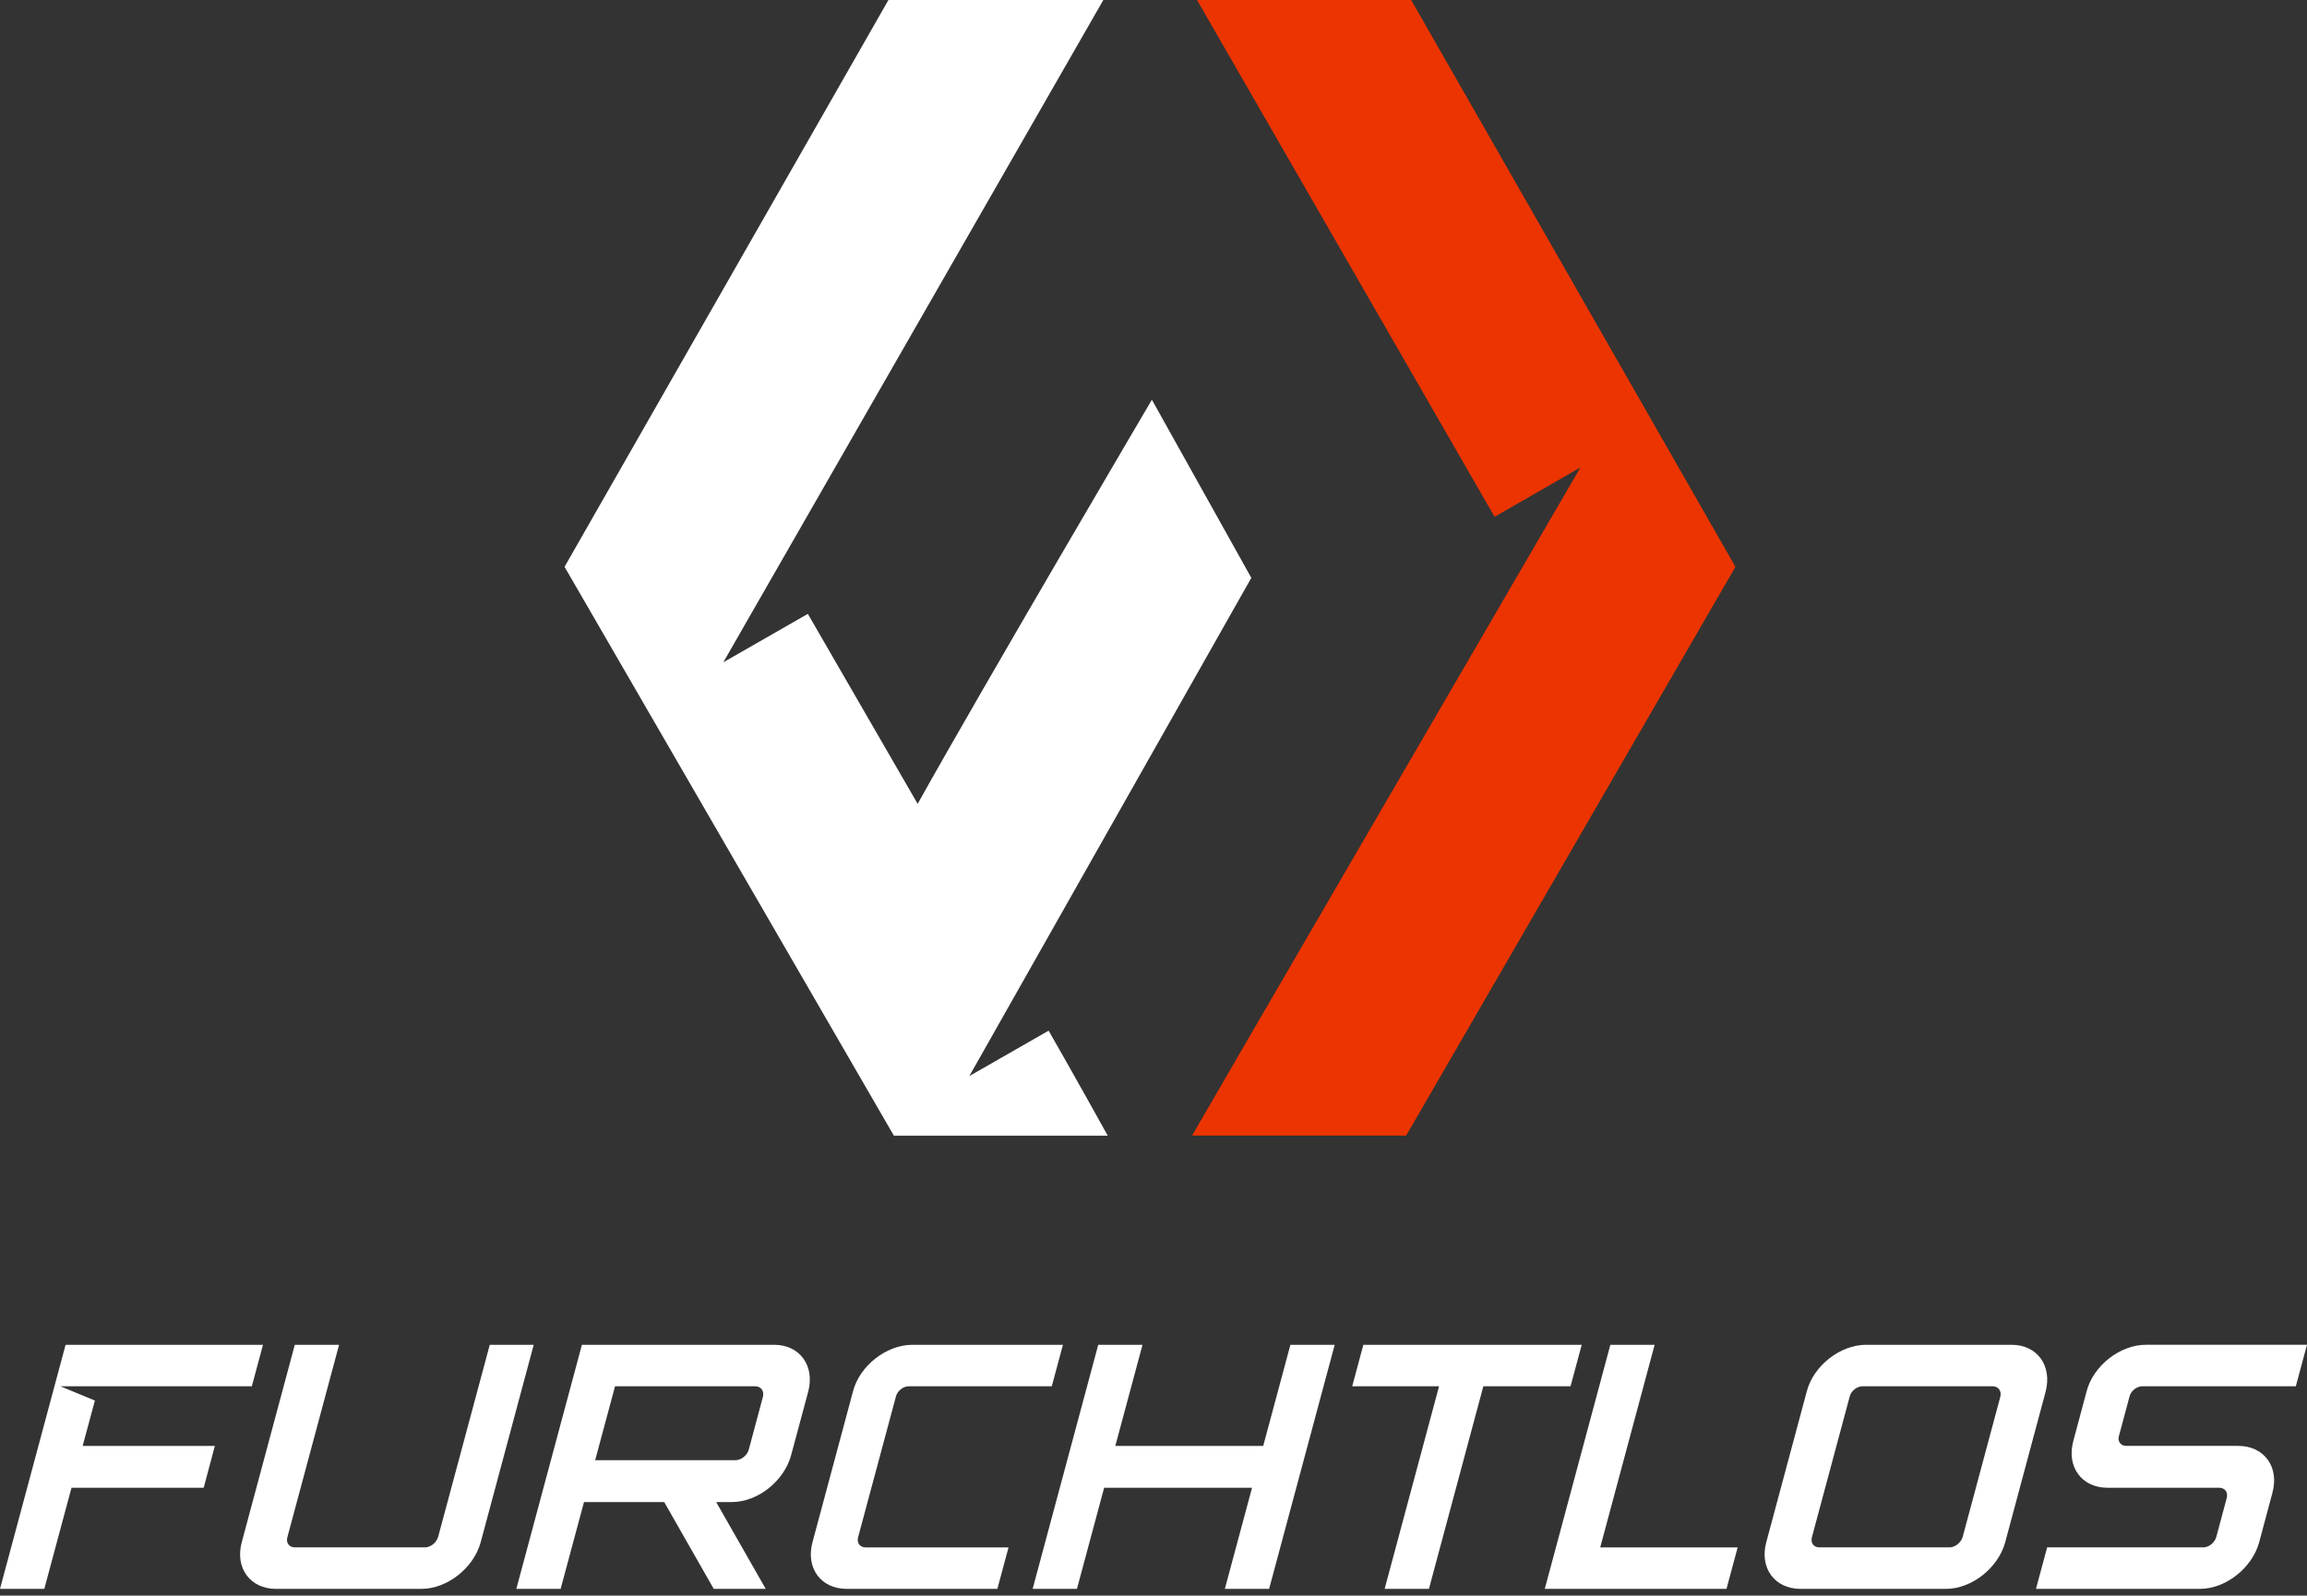 <svg width="331" height="229" viewBox="0 0 331 229" fill="none" xmlns="http://www.w3.org/2000/svg">
<rect x="0" y="0" width="331" height="229" fill="#333333" stroke="none"/>
<g clip-path="url(#clip0_4200_19)">
<path d="M9.41 193H37.735L36.132 198.954H8.657L13.613 201.003L11.861 207.512H30.829L29.225 213.518H10.258L6.356 228.03H0L9.41 193Z" fill="white"/>
<path d="M70.27 193H76.576L68.971 221.325C67.968 225.028 64.165 228.03 60.461 228.03H39.595C35.892 228.03 33.688 225.028 34.688 221.325L42.297 193H48.65L41.242 220.573C40.992 221.422 41.492 222.074 42.295 222.074H60.959C61.762 222.074 62.61 221.421 62.861 220.573L70.27 193Z" fill="white"/>
<path d="M102.756 215.57L109.863 228.03H102.404L95.3 215.57H83.79L80.437 228.03H74.081L83.49 193H111.062C114.765 193 116.919 196.002 115.966 199.705L113.515 208.813C112.513 212.565 108.713 215.57 105.008 215.57H102.754H102.756ZM105.509 209.564C106.309 209.564 107.16 208.913 107.411 208.113L109.463 200.456C109.662 199.603 109.161 198.953 108.361 198.953H88.244L85.392 209.562H105.509V209.564Z" fill="white"/>
<path d="M130.888 193H152.508L150.905 198.954H130.387C129.586 198.954 128.735 199.605 128.534 200.457L123.13 220.574C122.88 221.424 123.38 222.076 124.18 222.076H144.701L143.098 228.03H121.477C117.774 228.03 115.573 225.028 116.575 221.325L122.379 199.705C123.33 196.002 127.185 193 130.888 193Z" fill="white"/>
<path d="M185.143 193H191.499L182.089 228.03H175.736L179.638 213.518H158.418L154.516 228.03H148.16L157.57 193H163.924L160.022 207.512H181.241L185.143 193Z" fill="white"/>
<path d="M195.609 193H226.939L225.336 198.954H212.826L205.019 228.03H198.663L206.47 198.954H194.01L195.609 193Z" fill="white"/>
<path d="M229.595 222.076H249.313L247.712 228.03H221.638L231.048 193H237.402L229.595 222.076Z" fill="white"/>
<path d="M293.507 199.705L287.703 221.325C286.702 225.028 282.897 228.03 279.193 228.03H258.325C254.622 228.03 252.42 225.028 253.421 221.325L259.225 199.705C260.179 196.002 264.032 193 267.735 193H288.603C292.306 193 294.455 196.002 293.506 199.705M287.001 200.456C287.203 199.603 286.702 198.953 285.902 198.953H267.234C266.434 198.953 265.583 199.603 265.381 200.456L259.978 220.573C259.728 221.422 260.227 222.074 261.027 222.074H279.695C280.496 222.074 281.347 221.421 281.598 220.573L287.001 200.456Z" fill="white"/>
<path d="M326.045 214.217L324.142 221.324C323.14 225.027 319.34 228.028 315.635 228.028H292.114L293.717 222.074H316.085C316.938 222.074 317.737 221.421 317.988 220.571L319.489 214.966C319.688 214.166 319.24 213.515 318.387 213.515H302.374C298.671 213.515 296.469 210.511 297.47 206.807L299.372 199.703C300.322 196 304.175 192.999 307.878 192.999H330.999L329.396 198.953H307.377C306.576 198.953 305.726 199.603 305.527 200.454L304.024 206.06C303.774 206.86 304.273 207.51 305.074 207.51H321.139C324.842 207.51 327.044 210.512 326.043 214.215" fill="white"/>
</g>
<g clip-path="url(#clip1_4200_19)">
<path d="M202.471 0H171.744L214.437 74.17L226.761 67.079C226.761 67.079 171.458 162.169 171.033 162.973H201.752L248.995 81.353L202.471 0Z" fill="#EC3400"/>
<path d="M150.451 147.918L139.078 154.433L179.535 82.932L165.269 57.368C165.269 57.368 141.011 98.6 131.662 115.366C126.41 106.277 121.158 97.188 115.907 88.099L103.778 95.05L158.302 0H127.47L81 81.348L128.257 162.996H158.94C158.514 162.192 152.755 151.909 150.451 147.914V147.918Z" fill="white"/>
</g>
<defs>
<clipPath id="clip0_4200_19">
<rect width="331" height="35.03" fill="white" transform="translate(0 193)"/>
</clipPath>
<clipPath id="clip1_4200_19">
<rect width="168" height="163" fill="white" transform="translate(81)"/>
</clipPath>
</defs>
</svg>
